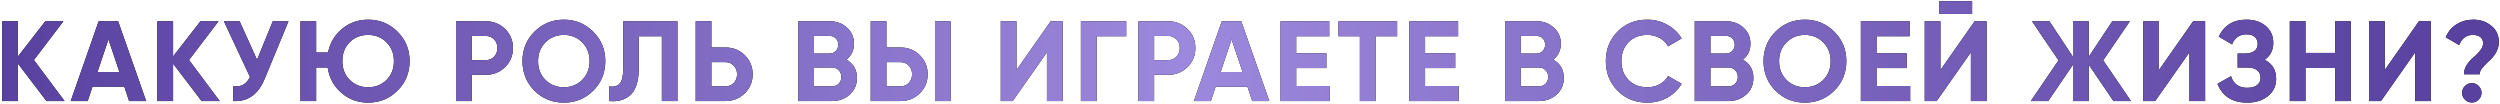 <?xml version="1.0" encoding="UTF-8"?> <svg xmlns="http://www.w3.org/2000/svg" width="965" height="40" viewBox="0 0 965 40" fill="none"> <path d="M24.928 39H17.932L6.932 24.568V39H0.86V8.2H6.932V21.796L17.492 8.2H24.488L13.092 23.16L24.928 39ZM49.824 39L47.976 33.456H35.7L33.852 39H27.296L38.076 8.2H45.6L56.424 39H49.824ZM37.636 27.78H46.084L41.86 15.196L37.636 27.78ZM84.802 39H77.806L66.806 24.568V39H60.734V8.2H66.806V21.796L77.366 8.2H84.362L72.966 23.16L84.802 39ZM105.293 8.2H111.365L102.125 30.508C99.661 36.492 95.613 39.323 89.981 39V33.324C91.624 33.471 92.944 33.251 93.941 32.664C94.968 32.048 95.819 31.065 96.493 29.716L86.417 8.2H92.489L99.221 23.072L105.293 8.2ZM142.104 7.584C146.563 7.584 150.347 9.139 153.456 12.248C156.565 15.328 158.12 19.112 158.12 23.6C158.12 28.059 156.565 31.843 153.456 34.952C150.347 38.061 146.563 39.616 142.104 39.616C138.115 39.616 134.653 38.34 131.72 35.788C128.816 33.236 127.071 29.995 126.484 26.064H122.04V39H115.968V8.2H122.04V20.256H126.616C127.379 16.56 129.183 13.524 132.028 11.148C134.903 8.772 138.261 7.584 142.104 7.584ZM135.02 30.86C136.927 32.737 139.288 33.676 142.104 33.676C144.92 33.676 147.281 32.737 149.188 30.86C151.095 28.953 152.048 26.533 152.048 23.6C152.048 20.667 151.095 18.247 149.188 16.34C147.281 14.433 144.92 13.48 142.104 13.48C139.259 13.48 136.883 14.419 134.976 16.296C133.099 18.173 132.16 20.608 132.16 23.6C132.16 26.533 133.113 28.953 135.02 30.86ZM187.498 8.2C190.461 8.2 192.954 9.197 194.978 11.192C197.002 13.187 198.014 15.636 198.014 18.54C198.014 21.444 197.002 23.893 194.978 25.888C192.954 27.883 190.461 28.88 187.498 28.88H182.086V39H176.014V8.2H187.498ZM187.498 23.204C188.789 23.204 189.86 22.764 190.71 21.884C191.561 20.975 191.986 19.86 191.986 18.54C191.986 17.191 191.561 16.076 190.71 15.196C189.86 14.316 188.789 13.876 187.498 13.876H182.086V23.204H187.498ZM228.989 34.996C225.879 38.076 222.095 39.616 217.637 39.616C213.178 39.616 209.394 38.076 206.285 34.996C203.205 31.887 201.665 28.088 201.665 23.6C201.665 19.112 203.205 15.328 206.285 12.248C209.394 9.139 213.178 7.584 217.637 7.584C222.095 7.584 225.879 9.139 228.989 12.248C232.098 15.328 233.653 19.112 233.653 23.6C233.653 28.088 232.098 31.887 228.989 34.996ZM210.553 30.86C212.459 32.737 214.821 33.676 217.637 33.676C220.453 33.676 222.814 32.737 224.721 30.86C226.627 28.953 227.581 26.533 227.581 23.6C227.581 20.667 226.627 18.247 224.721 16.34C222.814 14.433 220.453 13.48 217.637 13.48C214.821 13.48 212.459 14.433 210.553 16.34C208.646 18.247 207.693 20.667 207.693 23.6C207.693 26.533 208.646 28.953 210.553 30.86ZM235.103 39V33.368C236.921 33.632 238.285 33.265 239.195 32.268C240.104 31.271 240.559 29.32 240.559 26.416V8.2H261.503V39H255.475V14.008H246.587V26.24C246.587 28.909 246.264 31.153 245.619 32.972C244.973 34.791 244.079 36.14 242.935 37.02C241.82 37.9 240.617 38.487 239.327 38.78C238.065 39.073 236.657 39.147 235.103 39ZM280.017 18.32C282.98 18.32 285.473 19.317 287.497 21.312C289.521 23.307 290.533 25.756 290.533 28.66C290.533 31.564 289.521 34.013 287.497 36.008C285.473 38.003 282.98 39 280.017 39H268.533V8.2H274.605V18.32H280.017ZM280.017 33.324C281.308 33.324 282.378 32.884 283.229 32.004C284.08 31.124 284.505 30.009 284.505 28.66C284.505 27.34 284.08 26.24 283.229 25.36C282.378 24.451 281.308 23.996 280.017 23.996H274.605V33.324H280.017ZM326.738 23.028C329.437 24.583 330.786 26.929 330.786 30.068C330.786 32.679 329.862 34.82 328.014 36.492C326.166 38.164 323.893 39 321.194 39H308.126V8.2H320.27C322.91 8.2 325.125 9.021 326.914 10.664C328.733 12.277 329.642 14.345 329.642 16.868C329.642 19.42 328.674 21.473 326.738 23.028ZM320.27 13.876H314.198V20.652H320.27C321.209 20.652 321.986 20.329 322.602 19.684C323.247 19.039 323.57 18.232 323.57 17.264C323.57 16.296 323.262 15.489 322.646 14.844C322.03 14.199 321.238 13.876 320.27 13.876ZM321.194 33.324C322.221 33.324 323.071 32.987 323.746 32.312C324.421 31.608 324.758 30.728 324.758 29.672C324.758 28.645 324.421 27.795 323.746 27.12C323.071 26.416 322.221 26.064 321.194 26.064H314.198V33.324H321.194ZM336.087 39V8.2H342.159V18.32H347.571C350.533 18.32 353.027 19.317 355.051 21.312C357.075 23.307 358.087 25.756 358.087 28.66C358.087 31.564 357.075 34.013 355.051 36.008C353.027 38.003 350.533 39 347.571 39H336.087ZM360.903 39V8.2H366.931V39H360.903ZM342.159 33.324H347.571C348.861 33.324 349.932 32.884 350.783 32.004C351.633 31.124 352.059 30.009 352.059 28.66C352.059 27.311 351.633 26.196 350.783 25.316C349.932 24.436 348.861 23.996 347.571 23.996H342.159V33.324ZM404.113 39V20.212L390.913 39H386.293V8.2H392.365V27.032L405.565 8.2H410.185V39H404.113ZM434.731 8.2V14.008H423.291V39H417.219V8.2H434.731ZM450.905 8.2C453.868 8.2 456.361 9.197 458.385 11.192C460.409 13.187 461.421 15.636 461.421 18.54C461.421 21.444 460.409 23.893 458.385 25.888C456.361 27.883 453.868 28.88 450.905 28.88H445.493V39H439.421V8.2H450.905ZM450.905 23.204C452.196 23.204 453.267 22.764 454.117 21.884C454.968 20.975 455.393 19.86 455.393 18.54C455.393 17.191 454.968 16.076 454.117 15.196C453.267 14.316 452.196 13.876 450.905 13.876H445.493V23.204H450.905ZM483.358 39L481.51 33.456H469.234L467.386 39H460.83L471.61 8.2H479.134L489.958 39H483.358ZM471.17 27.78H479.618L475.394 15.196L471.17 27.78ZM500.34 33.192H513.32V39H494.268V8.2H513.1V14.008H500.34V20.564H512V26.284H500.34V33.192ZM539.292 8.2V14.008H530.976V39H524.904V14.008H516.632V8.2H539.292ZM550.074 33.192H563.054V39H544.002V8.2H562.834V14.008H550.074V20.564H561.734V26.284H550.074V33.192ZM599.586 23.028C602.285 24.583 603.634 26.929 603.634 30.068C603.634 32.679 602.71 34.82 600.862 36.492C599.014 38.164 596.741 39 594.042 39H580.974V8.2H593.118C595.758 8.2 597.973 9.021 599.762 10.664C601.581 12.277 602.49 14.345 602.49 16.868C602.49 19.42 601.522 21.473 599.586 23.028ZM593.118 13.876H587.046V20.652H593.118C594.057 20.652 594.834 20.329 595.45 19.684C596.096 19.039 596.418 18.232 596.418 17.264C596.418 16.296 596.11 15.489 595.494 14.844C594.878 14.199 594.086 13.876 593.118 13.876ZM594.042 33.324C595.069 33.324 595.92 32.987 596.594 32.312C597.269 31.608 597.606 30.728 597.606 29.672C597.606 28.645 597.269 27.795 596.594 27.12C595.92 26.416 595.069 26.064 594.042 26.064H587.046V33.324H594.042ZM635.863 39.616C631.228 39.616 627.4 38.076 624.379 34.996C621.358 31.916 619.847 28.117 619.847 23.6C619.847 19.053 621.358 15.255 624.379 12.204C627.4 9.124 631.228 7.584 635.863 7.584C638.65 7.584 641.216 8.244 643.563 9.564C645.939 10.855 647.787 12.615 649.107 14.844L643.871 17.88C643.108 16.501 642.023 15.431 640.615 14.668C639.207 13.876 637.623 13.48 635.863 13.48C632.871 13.48 630.451 14.419 628.603 16.296C626.784 18.173 625.875 20.608 625.875 23.6C625.875 26.563 626.784 28.983 628.603 30.86C630.451 32.737 632.871 33.676 635.863 33.676C637.623 33.676 639.207 33.295 640.615 32.532C642.052 31.74 643.138 30.669 643.871 29.32L649.107 32.356C647.787 34.585 645.954 36.36 643.607 37.68C641.26 38.971 638.679 39.616 635.863 39.616ZM672.769 23.028C675.468 24.583 676.817 26.929 676.817 30.068C676.817 32.679 675.893 34.82 674.045 36.492C672.197 38.164 669.924 39 667.225 39H654.157V8.2H666.301C668.941 8.2 671.156 9.021 672.945 10.664C674.764 12.277 675.673 14.345 675.673 16.868C675.673 19.42 674.705 21.473 672.769 23.028ZM666.301 13.876H660.229V20.652H666.301C667.24 20.652 668.017 20.329 668.633 19.684C669.278 19.039 669.601 18.232 669.601 17.264C669.601 16.296 669.293 15.489 668.677 14.844C668.061 14.199 667.269 13.876 666.301 13.876ZM667.225 33.324C668.252 33.324 669.102 32.987 669.777 32.312C670.452 31.608 670.789 30.728 670.789 29.672C670.789 28.645 670.452 27.795 669.777 27.12C669.102 26.416 668.252 26.064 667.225 26.064H660.229V33.324H667.225ZM708.034 34.996C704.924 38.076 701.14 39.616 696.682 39.616C692.223 39.616 688.439 38.076 685.33 34.996C682.25 31.887 680.71 28.088 680.71 23.6C680.71 19.112 682.25 15.328 685.33 12.248C688.439 9.139 692.223 7.584 696.682 7.584C701.14 7.584 704.924 9.139 708.034 12.248C711.143 15.328 712.698 19.112 712.698 23.6C712.698 28.088 711.143 31.887 708.034 34.996ZM689.598 30.86C691.504 32.737 693.866 33.676 696.682 33.676C699.498 33.676 701.859 32.737 703.766 30.86C705.672 28.953 706.626 26.533 706.626 23.6C706.626 20.667 705.672 18.247 703.766 16.34C701.859 14.433 699.498 13.48 696.682 13.48C693.866 13.48 691.504 14.433 689.598 16.34C687.691 18.247 686.738 20.667 686.738 23.6C686.738 26.533 687.691 28.953 689.598 30.86ZM724.357 33.192H737.337V39H718.285V8.2H737.117V14.008H724.357V20.564H736.017V26.284H724.357V33.192ZM748.481 5.384V0.456H761.241V5.384H748.481ZM760.757 39V20.212L747.557 39H742.937V8.2H749.009V27.032L762.209 8.2H766.829V39H760.757ZM822.571 39H815.795L806.247 24.964V39H800.175V24.964L790.627 39H783.895L794.587 23.292L784.335 8.2H791.067L800.175 21.928V8.2H806.247V21.928L815.355 8.2H822.131L811.835 23.292L822.571 39ZM845.112 39V20.212L831.912 39H827.292V8.2H833.364V27.032L846.564 8.2H851.184V39H845.112ZM874.197 23.072C877.131 24.627 878.597 27.061 878.597 30.376C878.597 33.133 877.556 35.363 875.473 37.064C873.391 38.765 870.707 39.616 867.421 39.616C861.701 39.616 857.873 37.196 855.937 32.356L861.173 29.408C862.112 32.4 864.195 33.896 867.421 33.896C869.093 33.896 870.369 33.544 871.249 32.84C872.129 32.136 872.569 31.183 872.569 29.98C872.569 28.777 872.129 27.824 871.249 27.12C870.399 26.416 869.167 26.064 867.553 26.064H863.725V20.652H866.629C868.155 20.652 869.343 20.329 870.193 19.684C871.044 19.009 871.469 18.1 871.469 16.956C871.469 15.812 871.103 14.917 870.369 14.272C869.636 13.597 868.551 13.26 867.113 13.26C864.473 13.26 862.625 14.551 861.569 17.132L856.421 14.14C858.504 9.769 862.068 7.584 867.113 7.584C870.164 7.584 872.657 8.405 874.593 10.048C876.529 11.691 877.497 13.861 877.497 16.56C877.497 19.317 876.397 21.488 874.197 23.072ZM901.369 8.2H907.397V39H901.369V26.24H889.929V39H883.857V8.2H889.929V20.432H901.369V8.2ZM932.259 39V20.212L919.059 39H914.439V8.2H920.511V27.032L933.711 8.2H938.331V39H932.259ZM951.085 28.66C951.085 27.369 951.466 26.137 952.229 24.964C953.021 23.791 953.871 22.852 954.781 22.148C955.69 21.415 956.526 20.564 957.289 19.596C958.081 18.628 958.477 17.66 958.477 16.692C958.477 15.665 958.125 14.873 957.421 14.316C956.717 13.759 955.734 13.48 954.473 13.48C952.009 13.48 950.263 14.785 949.237 17.396L944.045 14.404C944.925 12.233 946.318 10.561 948.225 9.388C950.161 8.185 952.317 7.584 954.693 7.584C957.362 7.584 959.665 8.361 961.601 9.916C963.566 11.441 964.549 13.553 964.549 16.252C964.549 17.484 964.285 18.628 963.757 19.684C963.258 20.74 962.642 21.649 961.909 22.412C961.205 23.145 960.486 23.849 959.753 24.524C959.049 25.169 958.433 25.844 957.905 26.548C957.406 27.252 957.157 27.956 957.157 28.66H951.085ZM956.761 38.472C956.027 39.205 955.147 39.572 954.121 39.572C953.094 39.572 952.214 39.205 951.481 38.472C950.747 37.739 950.381 36.859 950.381 35.832C950.381 34.805 950.747 33.925 951.481 33.192C952.214 32.459 953.094 32.092 954.121 32.092C955.147 32.092 956.027 32.459 956.761 33.192C957.494 33.925 957.861 34.805 957.861 35.832C957.861 36.859 957.494 37.739 956.761 38.472Z" fill="black"></path> <path d="M24.928 39H17.932L6.932 24.568V39H0.86V8.2H6.932V21.796L17.492 8.2H24.488L13.092 23.16L24.928 39ZM49.824 39L47.976 33.456H35.7L33.852 39H27.296L38.076 8.2H45.6L56.424 39H49.824ZM37.636 27.78H46.084L41.86 15.196L37.636 27.78ZM84.802 39H77.806L66.806 24.568V39H60.734V8.2H66.806V21.796L77.366 8.2H84.362L72.966 23.16L84.802 39ZM105.293 8.2H111.365L102.125 30.508C99.661 36.492 95.613 39.323 89.981 39V33.324C91.624 33.471 92.944 33.251 93.941 32.664C94.968 32.048 95.819 31.065 96.493 29.716L86.417 8.2H92.489L99.221 23.072L105.293 8.2ZM142.104 7.584C146.563 7.584 150.347 9.139 153.456 12.248C156.565 15.328 158.12 19.112 158.12 23.6C158.12 28.059 156.565 31.843 153.456 34.952C150.347 38.061 146.563 39.616 142.104 39.616C138.115 39.616 134.653 38.34 131.72 35.788C128.816 33.236 127.071 29.995 126.484 26.064H122.04V39H115.968V8.2H122.04V20.256H126.616C127.379 16.56 129.183 13.524 132.028 11.148C134.903 8.772 138.261 7.584 142.104 7.584ZM135.02 30.86C136.927 32.737 139.288 33.676 142.104 33.676C144.92 33.676 147.281 32.737 149.188 30.86C151.095 28.953 152.048 26.533 152.048 23.6C152.048 20.667 151.095 18.247 149.188 16.34C147.281 14.433 144.92 13.48 142.104 13.48C139.259 13.48 136.883 14.419 134.976 16.296C133.099 18.173 132.16 20.608 132.16 23.6C132.16 26.533 133.113 28.953 135.02 30.86ZM187.498 8.2C190.461 8.2 192.954 9.197 194.978 11.192C197.002 13.187 198.014 15.636 198.014 18.54C198.014 21.444 197.002 23.893 194.978 25.888C192.954 27.883 190.461 28.88 187.498 28.88H182.086V39H176.014V8.2H187.498ZM187.498 23.204C188.789 23.204 189.86 22.764 190.71 21.884C191.561 20.975 191.986 19.86 191.986 18.54C191.986 17.191 191.561 16.076 190.71 15.196C189.86 14.316 188.789 13.876 187.498 13.876H182.086V23.204H187.498ZM228.989 34.996C225.879 38.076 222.095 39.616 217.637 39.616C213.178 39.616 209.394 38.076 206.285 34.996C203.205 31.887 201.665 28.088 201.665 23.6C201.665 19.112 203.205 15.328 206.285 12.248C209.394 9.139 213.178 7.584 217.637 7.584C222.095 7.584 225.879 9.139 228.989 12.248C232.098 15.328 233.653 19.112 233.653 23.6C233.653 28.088 232.098 31.887 228.989 34.996ZM210.553 30.86C212.459 32.737 214.821 33.676 217.637 33.676C220.453 33.676 222.814 32.737 224.721 30.86C226.627 28.953 227.581 26.533 227.581 23.6C227.581 20.667 226.627 18.247 224.721 16.34C222.814 14.433 220.453 13.48 217.637 13.48C214.821 13.48 212.459 14.433 210.553 16.34C208.646 18.247 207.693 20.667 207.693 23.6C207.693 26.533 208.646 28.953 210.553 30.86ZM235.103 39V33.368C236.921 33.632 238.285 33.265 239.195 32.268C240.104 31.271 240.559 29.32 240.559 26.416V8.2H261.503V39H255.475V14.008H246.587V26.24C246.587 28.909 246.264 31.153 245.619 32.972C244.973 34.791 244.079 36.14 242.935 37.02C241.82 37.9 240.617 38.487 239.327 38.78C238.065 39.073 236.657 39.147 235.103 39ZM280.017 18.32C282.98 18.32 285.473 19.317 287.497 21.312C289.521 23.307 290.533 25.756 290.533 28.66C290.533 31.564 289.521 34.013 287.497 36.008C285.473 38.003 282.98 39 280.017 39H268.533V8.2H274.605V18.32H280.017ZM280.017 33.324C281.308 33.324 282.378 32.884 283.229 32.004C284.08 31.124 284.505 30.009 284.505 28.66C284.505 27.34 284.08 26.24 283.229 25.36C282.378 24.451 281.308 23.996 280.017 23.996H274.605V33.324H280.017ZM326.738 23.028C329.437 24.583 330.786 26.929 330.786 30.068C330.786 32.679 329.862 34.82 328.014 36.492C326.166 38.164 323.893 39 321.194 39H308.126V8.2H320.27C322.91 8.2 325.125 9.021 326.914 10.664C328.733 12.277 329.642 14.345 329.642 16.868C329.642 19.42 328.674 21.473 326.738 23.028ZM320.27 13.876H314.198V20.652H320.27C321.209 20.652 321.986 20.329 322.602 19.684C323.247 19.039 323.57 18.232 323.57 17.264C323.57 16.296 323.262 15.489 322.646 14.844C322.03 14.199 321.238 13.876 320.27 13.876ZM321.194 33.324C322.221 33.324 323.071 32.987 323.746 32.312C324.421 31.608 324.758 30.728 324.758 29.672C324.758 28.645 324.421 27.795 323.746 27.12C323.071 26.416 322.221 26.064 321.194 26.064H314.198V33.324H321.194ZM336.087 39V8.2H342.159V18.32H347.571C350.533 18.32 353.027 19.317 355.051 21.312C357.075 23.307 358.087 25.756 358.087 28.66C358.087 31.564 357.075 34.013 355.051 36.008C353.027 38.003 350.533 39 347.571 39H336.087ZM360.903 39V8.2H366.931V39H360.903ZM342.159 33.324H347.571C348.861 33.324 349.932 32.884 350.783 32.004C351.633 31.124 352.059 30.009 352.059 28.66C352.059 27.311 351.633 26.196 350.783 25.316C349.932 24.436 348.861 23.996 347.571 23.996H342.159V33.324ZM404.113 39V20.212L390.913 39H386.293V8.2H392.365V27.032L405.565 8.2H410.185V39H404.113ZM434.731 8.2V14.008H423.291V39H417.219V8.2H434.731ZM450.905 8.2C453.868 8.2 456.361 9.197 458.385 11.192C460.409 13.187 461.421 15.636 461.421 18.54C461.421 21.444 460.409 23.893 458.385 25.888C456.361 27.883 453.868 28.88 450.905 28.88H445.493V39H439.421V8.2H450.905ZM450.905 23.204C452.196 23.204 453.267 22.764 454.117 21.884C454.968 20.975 455.393 19.86 455.393 18.54C455.393 17.191 454.968 16.076 454.117 15.196C453.267 14.316 452.196 13.876 450.905 13.876H445.493V23.204H450.905ZM483.358 39L481.51 33.456H469.234L467.386 39H460.83L471.61 8.2H479.134L489.958 39H483.358ZM471.17 27.78H479.618L475.394 15.196L471.17 27.78ZM500.34 33.192H513.32V39H494.268V8.2H513.1V14.008H500.34V20.564H512V26.284H500.34V33.192ZM539.292 8.2V14.008H530.976V39H524.904V14.008H516.632V8.2H539.292ZM550.074 33.192H563.054V39H544.002V8.2H562.834V14.008H550.074V20.564H561.734V26.284H550.074V33.192ZM599.586 23.028C602.285 24.583 603.634 26.929 603.634 30.068C603.634 32.679 602.71 34.82 600.862 36.492C599.014 38.164 596.741 39 594.042 39H580.974V8.2H593.118C595.758 8.2 597.973 9.021 599.762 10.664C601.581 12.277 602.49 14.345 602.49 16.868C602.49 19.42 601.522 21.473 599.586 23.028ZM593.118 13.876H587.046V20.652H593.118C594.057 20.652 594.834 20.329 595.45 19.684C596.096 19.039 596.418 18.232 596.418 17.264C596.418 16.296 596.11 15.489 595.494 14.844C594.878 14.199 594.086 13.876 593.118 13.876ZM594.042 33.324C595.069 33.324 595.92 32.987 596.594 32.312C597.269 31.608 597.606 30.728 597.606 29.672C597.606 28.645 597.269 27.795 596.594 27.12C595.92 26.416 595.069 26.064 594.042 26.064H587.046V33.324H594.042ZM635.863 39.616C631.228 39.616 627.4 38.076 624.379 34.996C621.358 31.916 619.847 28.117 619.847 23.6C619.847 19.053 621.358 15.255 624.379 12.204C627.4 9.124 631.228 7.584 635.863 7.584C638.65 7.584 641.216 8.244 643.563 9.564C645.939 10.855 647.787 12.615 649.107 14.844L643.871 17.88C643.108 16.501 642.023 15.431 640.615 14.668C639.207 13.876 637.623 13.48 635.863 13.48C632.871 13.48 630.451 14.419 628.603 16.296C626.784 18.173 625.875 20.608 625.875 23.6C625.875 26.563 626.784 28.983 628.603 30.86C630.451 32.737 632.871 33.676 635.863 33.676C637.623 33.676 639.207 33.295 640.615 32.532C642.052 31.74 643.138 30.669 643.871 29.32L649.107 32.356C647.787 34.585 645.954 36.36 643.607 37.68C641.26 38.971 638.679 39.616 635.863 39.616ZM672.769 23.028C675.468 24.583 676.817 26.929 676.817 30.068C676.817 32.679 675.893 34.82 674.045 36.492C672.197 38.164 669.924 39 667.225 39H654.157V8.2H666.301C668.941 8.2 671.156 9.021 672.945 10.664C674.764 12.277 675.673 14.345 675.673 16.868C675.673 19.42 674.705 21.473 672.769 23.028ZM666.301 13.876H660.229V20.652H666.301C667.24 20.652 668.017 20.329 668.633 19.684C669.278 19.039 669.601 18.232 669.601 17.264C669.601 16.296 669.293 15.489 668.677 14.844C668.061 14.199 667.269 13.876 666.301 13.876ZM667.225 33.324C668.252 33.324 669.102 32.987 669.777 32.312C670.452 31.608 670.789 30.728 670.789 29.672C670.789 28.645 670.452 27.795 669.777 27.12C669.102 26.416 668.252 26.064 667.225 26.064H660.229V33.324H667.225ZM708.034 34.996C704.924 38.076 701.14 39.616 696.682 39.616C692.223 39.616 688.439 38.076 685.33 34.996C682.25 31.887 680.71 28.088 680.71 23.6C680.71 19.112 682.25 15.328 685.33 12.248C688.439 9.139 692.223 7.584 696.682 7.584C701.14 7.584 704.924 9.139 708.034 12.248C711.143 15.328 712.698 19.112 712.698 23.6C712.698 28.088 711.143 31.887 708.034 34.996ZM689.598 30.86C691.504 32.737 693.866 33.676 696.682 33.676C699.498 33.676 701.859 32.737 703.766 30.86C705.672 28.953 706.626 26.533 706.626 23.6C706.626 20.667 705.672 18.247 703.766 16.34C701.859 14.433 699.498 13.48 696.682 13.48C693.866 13.48 691.504 14.433 689.598 16.34C687.691 18.247 686.738 20.667 686.738 23.6C686.738 26.533 687.691 28.953 689.598 30.86ZM724.357 33.192H737.337V39H718.285V8.2H737.117V14.008H724.357V20.564H736.017V26.284H724.357V33.192ZM748.481 5.384V0.456H761.241V5.384H748.481ZM760.757 39V20.212L747.557 39H742.937V8.2H749.009V27.032L762.209 8.2H766.829V39H760.757ZM822.571 39H815.795L806.247 24.964V39H800.175V24.964L790.627 39H783.895L794.587 23.292L784.335 8.2H791.067L800.175 21.928V8.2H806.247V21.928L815.355 8.2H822.131L811.835 23.292L822.571 39ZM845.112 39V20.212L831.912 39H827.292V8.2H833.364V27.032L846.564 8.2H851.184V39H845.112ZM874.197 23.072C877.131 24.627 878.597 27.061 878.597 30.376C878.597 33.133 877.556 35.363 875.473 37.064C873.391 38.765 870.707 39.616 867.421 39.616C861.701 39.616 857.873 37.196 855.937 32.356L861.173 29.408C862.112 32.4 864.195 33.896 867.421 33.896C869.093 33.896 870.369 33.544 871.249 32.84C872.129 32.136 872.569 31.183 872.569 29.98C872.569 28.777 872.129 27.824 871.249 27.12C870.399 26.416 869.167 26.064 867.553 26.064H863.725V20.652H866.629C868.155 20.652 869.343 20.329 870.193 19.684C871.044 19.009 871.469 18.1 871.469 16.956C871.469 15.812 871.103 14.917 870.369 14.272C869.636 13.597 868.551 13.26 867.113 13.26C864.473 13.26 862.625 14.551 861.569 17.132L856.421 14.14C858.504 9.769 862.068 7.584 867.113 7.584C870.164 7.584 872.657 8.405 874.593 10.048C876.529 11.691 877.497 13.861 877.497 16.56C877.497 19.317 876.397 21.488 874.197 23.072ZM901.369 8.2H907.397V39H901.369V26.24H889.929V39H883.857V8.2H889.929V20.432H901.369V8.2ZM932.259 39V20.212L919.059 39H914.439V8.2H920.511V27.032L933.711 8.2H938.331V39H932.259ZM951.085 28.66C951.085 27.369 951.466 26.137 952.229 24.964C953.021 23.791 953.871 22.852 954.781 22.148C955.69 21.415 956.526 20.564 957.289 19.596C958.081 18.628 958.477 17.66 958.477 16.692C958.477 15.665 958.125 14.873 957.421 14.316C956.717 13.759 955.734 13.48 954.473 13.48C952.009 13.48 950.263 14.785 949.237 17.396L944.045 14.404C944.925 12.233 946.318 10.561 948.225 9.388C950.161 8.185 952.317 7.584 954.693 7.584C957.362 7.584 959.665 8.361 961.601 9.916C963.566 11.441 964.549 13.553 964.549 16.252C964.549 17.484 964.285 18.628 963.757 19.684C963.258 20.74 962.642 21.649 961.909 22.412C961.205 23.145 960.486 23.849 959.753 24.524C959.049 25.169 958.433 25.844 957.905 26.548C957.406 27.252 957.157 27.956 957.157 28.66H951.085ZM956.761 38.472C956.027 39.205 955.147 39.572 954.121 39.572C953.094 39.572 952.214 39.205 951.481 38.472C950.747 37.739 950.381 36.859 950.381 35.832C950.381 34.805 950.747 33.925 951.481 33.192C952.214 32.459 953.094 32.092 954.121 32.092C955.147 32.092 956.027 32.459 956.761 33.192C957.494 33.925 957.861 34.805 957.861 35.832C957.861 36.859 957.494 37.739 956.761 38.472Z" fill="url(#paint0_linear)"></path> <defs> <linearGradient id="paint0_linear" x1="949.5" y1="24" x2="-2" y2="24" gradientUnits="userSpaceOnUse"> <stop stop-color="#58419F"></stop> <stop offset="0.516" stop-color="#9C88DC"></stop> <stop offset="1" stop-color="#58419F"></stop> </linearGradient> </defs> </svg> 